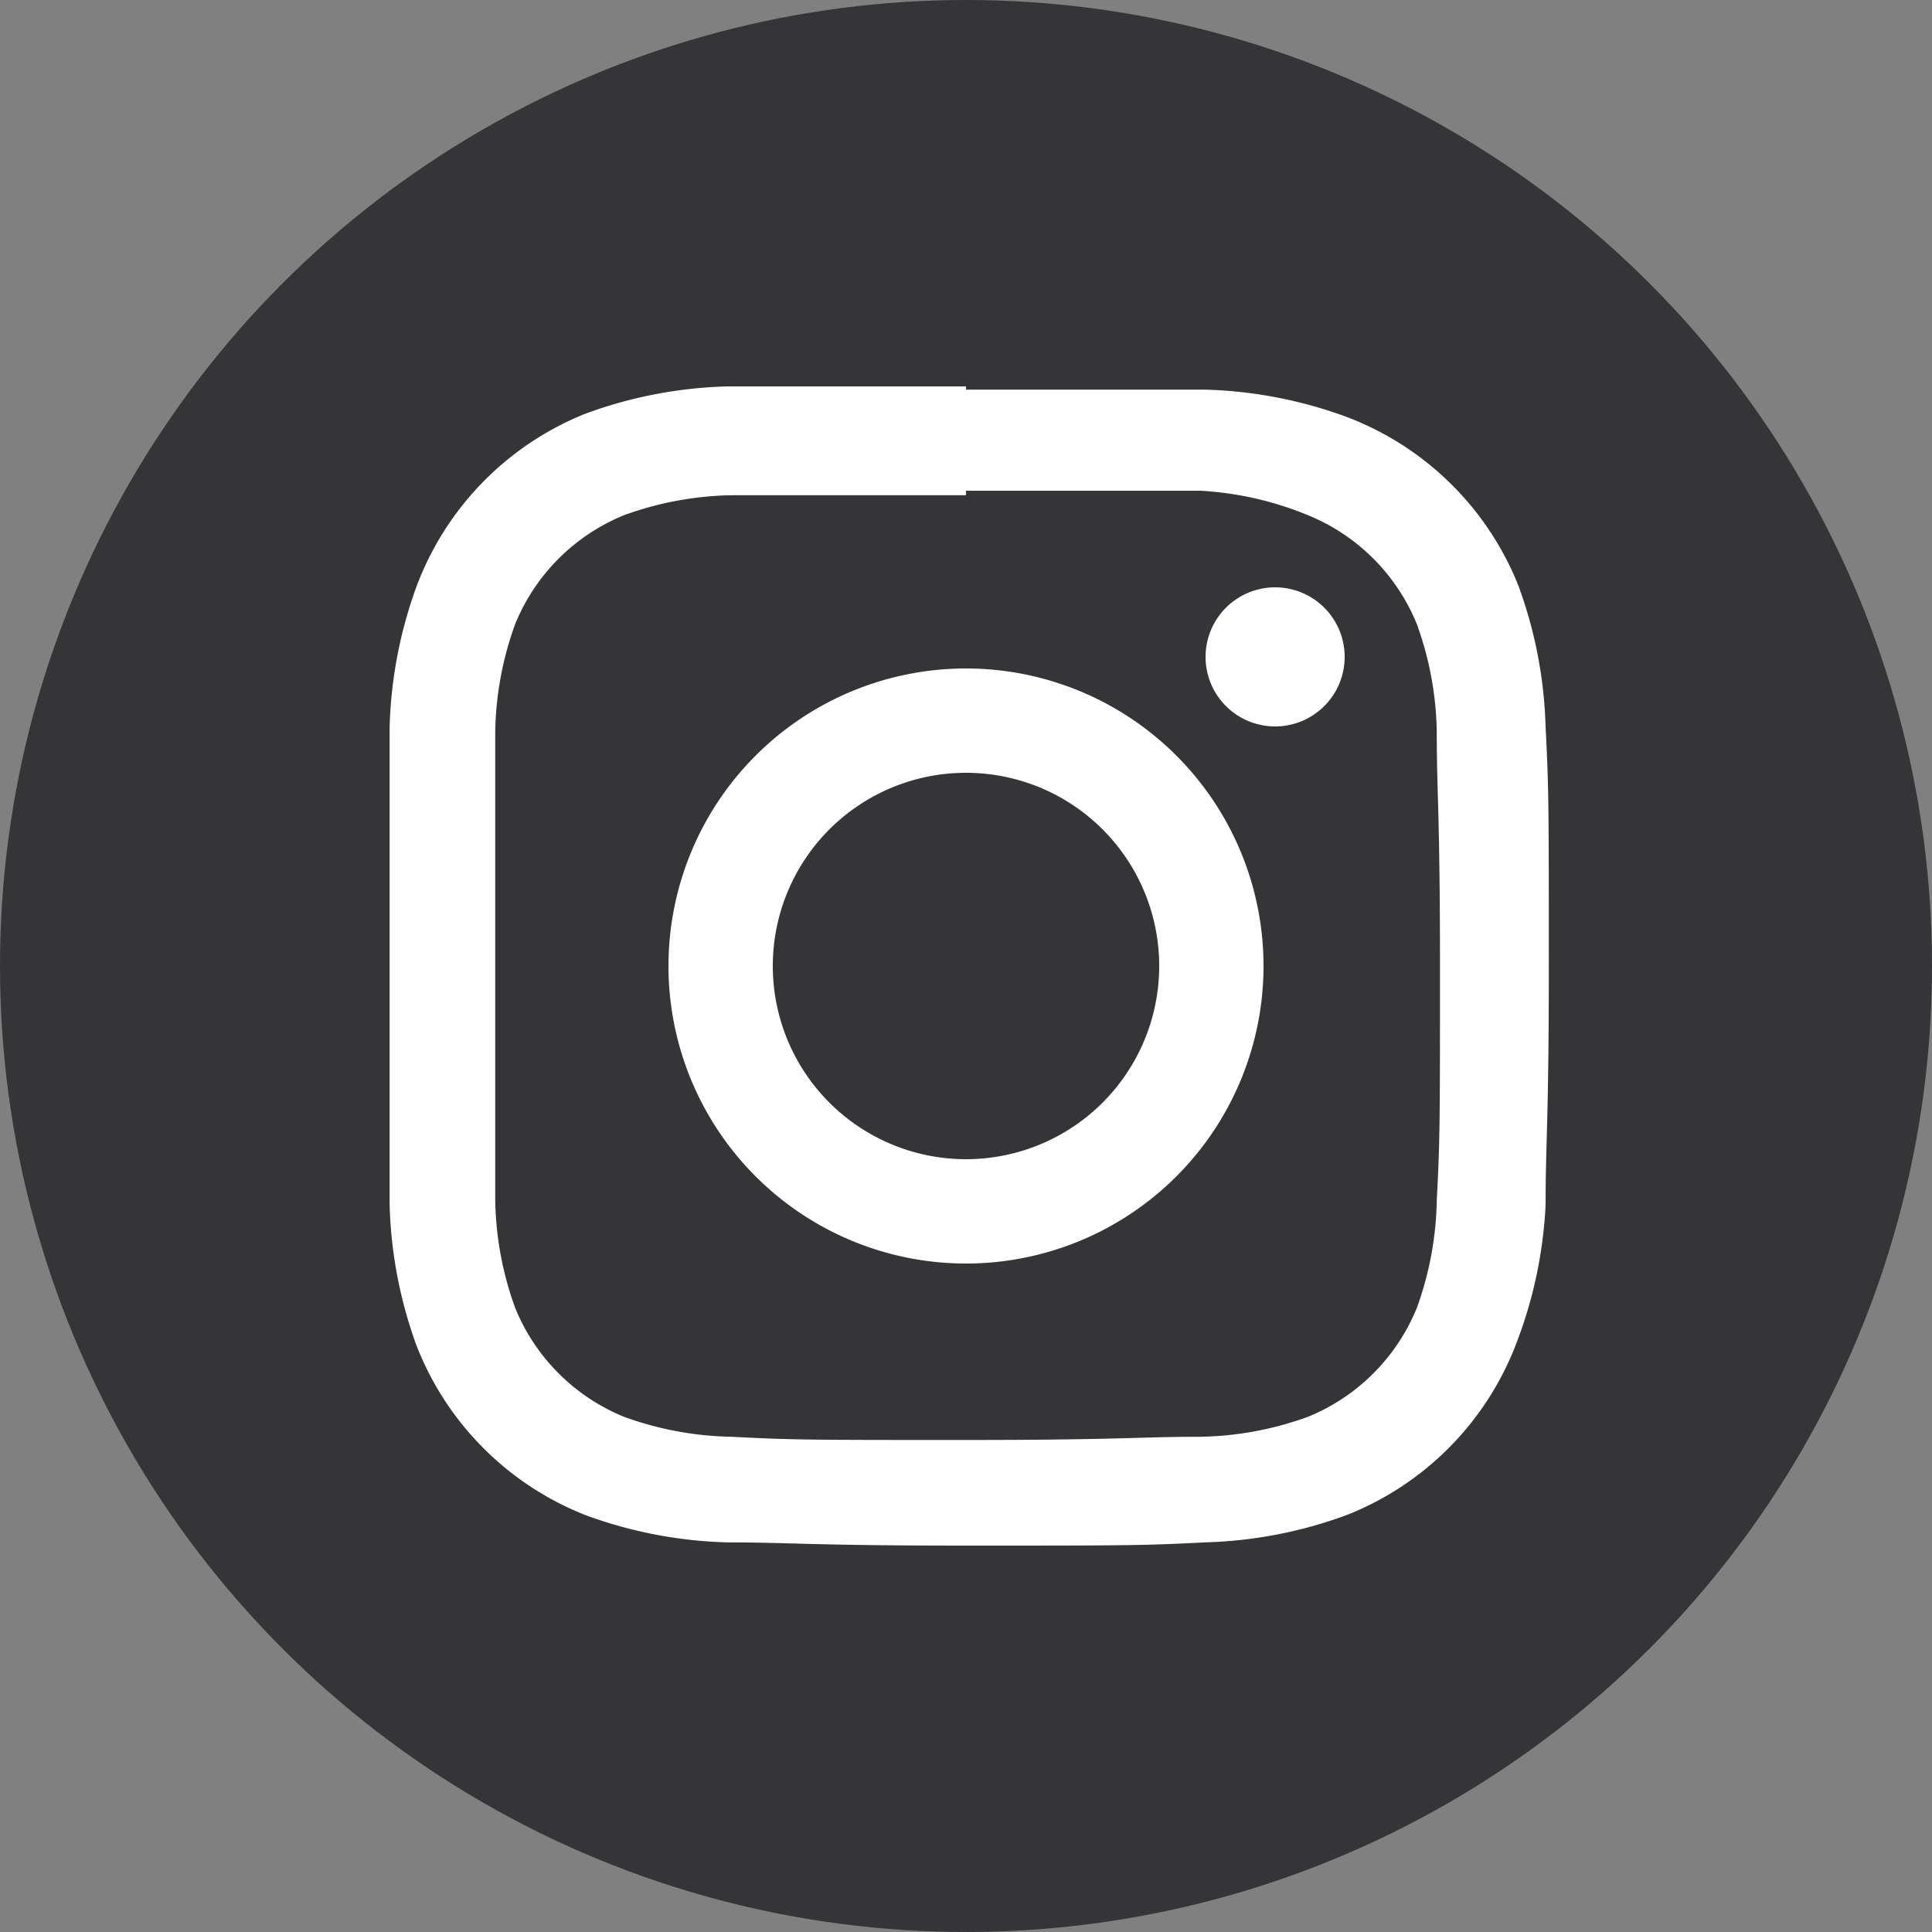 <svg xmlns="http://www.w3.org/2000/svg" viewBox="0 0 30 30"><rect x="0" y="0" width="30" height="30" fill="#808080" stroke="none"/><defs><style>.cls-1{fill:#353538;}.cls-2{fill:#fff;}</style></defs><g id="レイヤー_2" data-name="レイヤー 2"><g id="レイヤー_1-2" data-name="レイヤー 1"><circle class="cls-1" cx="15" cy="15" r="15"/><path class="cls-2" d="M15,6c-2.44,0-2.75,0-3.71,0a6.9,6.9,0,0,0-2.19.42A4.64,4.64,0,0,0,6.47,9.1a6.9,6.9,0,0,0-.42,2.19c0,1,0,1.27,0,3.71s0,2.75,0,3.71a6.9,6.9,0,0,0,.42,2.19A4.64,4.64,0,0,0,9.1,23.53a6.9,6.9,0,0,0,2.19.42c1,0,1.27.05,3.71.05s2.75,0,3.71-.05a6.9,6.9,0,0,0,2.19-.42,4.64,4.64,0,0,0,2.63-2.63A6.9,6.9,0,0,0,24,18.71c0-1,.05-1.27.05-3.71s0-2.75-.05-3.71a6.9,6.9,0,0,0-.42-2.19A4.64,4.64,0,0,0,20.9,6.47a6.9,6.9,0,0,0-2.19-.42c-1,0-1.27,0-3.71,0Zm0,1.62c2.4,0,2.69,0,3.64,0A5.12,5.12,0,0,1,20.31,8,3.08,3.08,0,0,1,22,9.69a5.12,5.12,0,0,1,.31,1.67c0,1,.05,1.24.05,3.64s0,2.69-.05,3.64A5.12,5.12,0,0,1,22,20.31,3.08,3.08,0,0,1,20.31,22a5.12,5.12,0,0,1-1.67.31c-.95,0-1.24.05-3.64.05s-2.69,0-3.64-.05A5.12,5.12,0,0,1,9.69,22,3.08,3.08,0,0,1,8,20.31a5.12,5.12,0,0,1-.31-1.67c0-.95,0-1.24,0-3.64s0-2.69,0-3.64A5.12,5.12,0,0,1,8,9.69,3.08,3.08,0,0,1,9.69,8a5.12,5.12,0,0,1,1.67-.31c1,0,1.24,0,3.64,0M15,18a3,3,0,1,1,3-3,3,3,0,0,1-3,3Zm0-7.62A4.62,4.62,0,1,0,19.62,15,4.62,4.62,0,0,0,15,10.38Zm5.88-.18A1.08,1.08,0,1,1,19.8,9.12a1.08,1.08,0,0,1,1.08,1.08Z"/></g></g></svg>